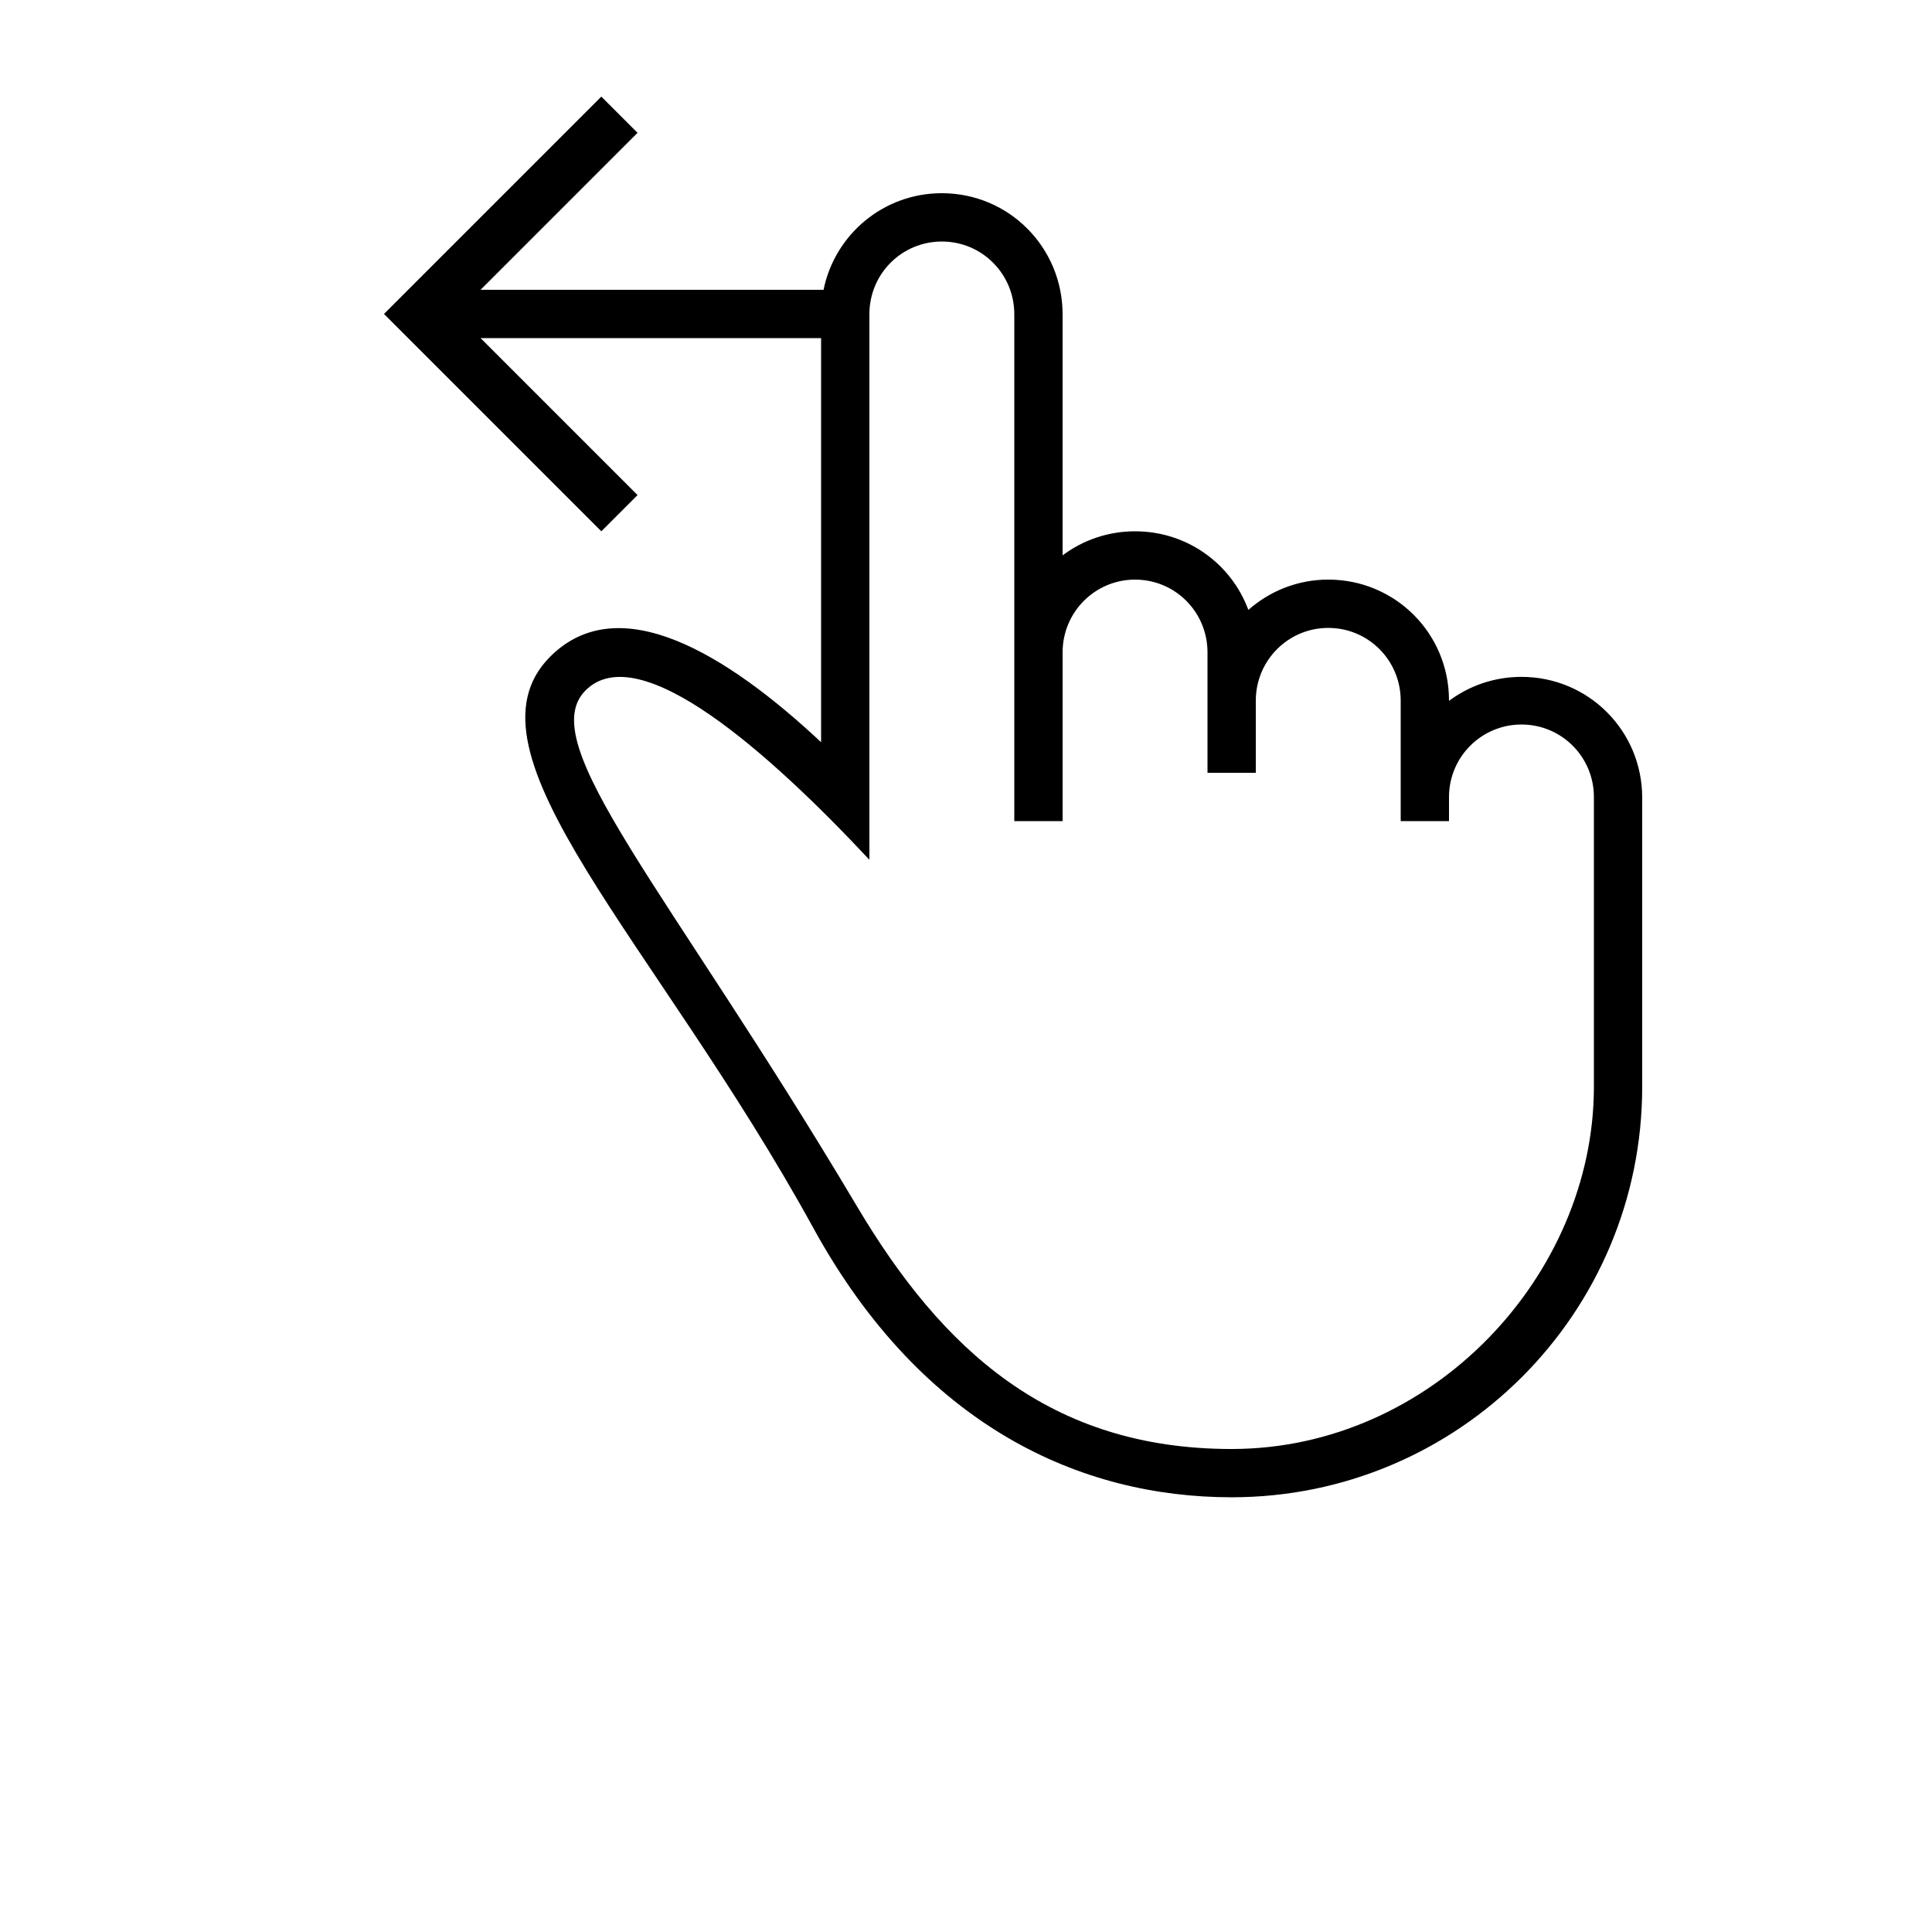 <?xml version="1.0" encoding="UTF-8"?> <svg xmlns="http://www.w3.org/2000/svg" width="700pt" height="700pt" viewBox="0 0 700 700"> <path d="m297.5 122.5h-123.38l56.875 56.875-13.125 13.125-78.75-78.75 78.75-78.75 13.125 13.125-56.875 56.875h124.27c4.078-20.055 21.719-35 42.859-35 24.324 0 43.75 19.652 43.75 43.891v87.324c7.316-5.477 16.398-8.715 26.25-8.715 18.953 0 34.914 11.848 41.055 28.488 7.719-6.824 17.852-10.988 28.945-10.988 24.324 0 43.75 19.566 43.75 43.715v0.227c7.316-5.477 16.398-8.699 26.25-8.699 24.324 0 43.75 19.582 43.75 43.75v104.75c0 82.145-66.605 148.75-148.75 148.75-54.477 0-111.96-25.426-151.53-97.512-57.121-104.05-130.15-172.29-95.375-207.06 24.887-24.887 63.945-1.016 98.156 30.992v-146.42zm148.73 402.5c72.504 0 131.27-62.738 131.27-131.25v0-104.96c0-14.508-11.656-26.285-26.25-26.285-14.488 0-26.25 11.742-26.25 26.285v8.715h-17.5v-43.645c0-14.559-11.656-26.355-26.25-26.355-14.488 0-26.25 11.762-26.25 26.355v26.145h-17.5v-43.645c0-14.559-11.656-26.355-26.25-26.355-14.488 0-26.25 11.762-26.25 26.355v61.145h-17.5v-183.66c0-14.543-11.656-26.336-26.25-26.336-14.488 0-26.25 11.672-26.25 26.336v197.66c-36.016-38.5-83.441-80.867-102.88-61.32-19.023 19.129 29.996 71.836 98.453 187.02 30.852 51.906 69.879 87.781 135.64 87.797z"></path> </svg> 